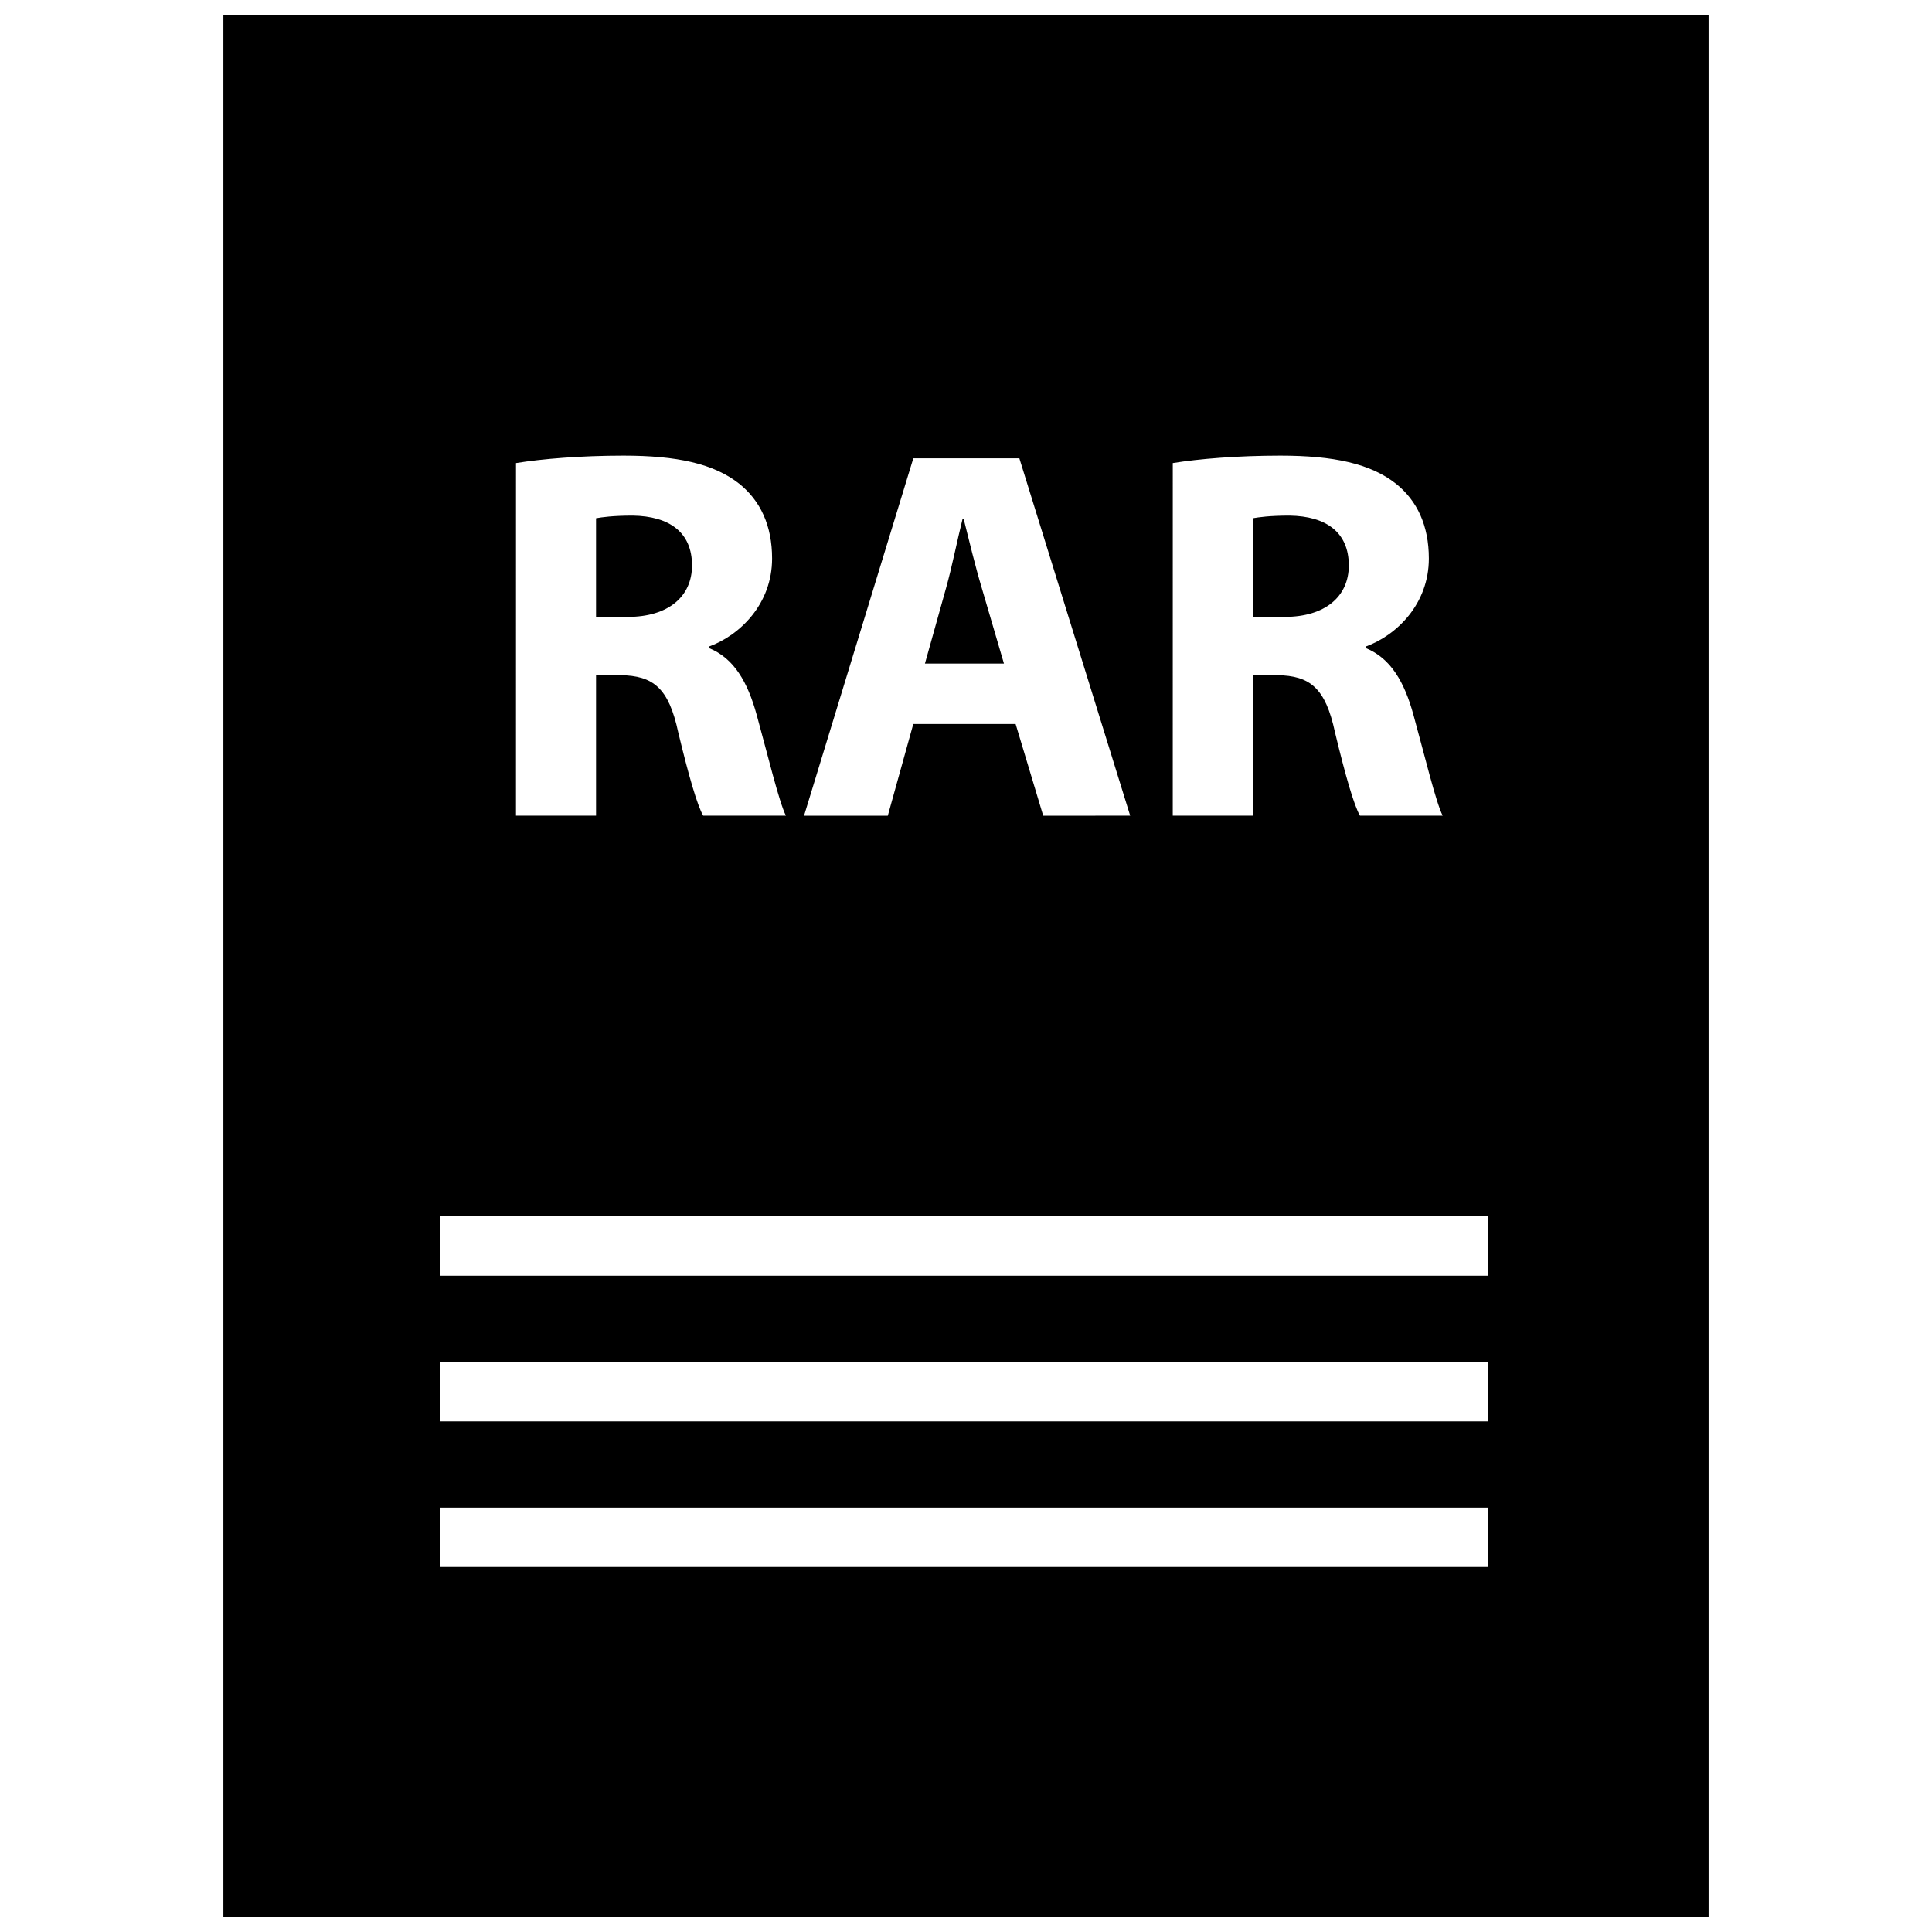 <?xml version="1.0" encoding="UTF-8"?>
<!-- Uploaded to: ICON Repo, www.svgrepo.com, Generator: ICON Repo Mixer Tools -->
<svg width="800px" height="800px" version="1.1" viewBox="144 144 512 512" xmlns="http://www.w3.org/2000/svg">
 <defs>
  <clipPath id="a">
   <path d="m203 148.09h394v503.81h-394z"/>
  </clipPath>
 </defs>
 <path d="m501.45 293.84c0-8.707-5.902-13.066-15.742-13.203-5.195 0-8.148 0.426-9.691 0.699v26.145h8.43c10.676-0.004 17.004-5.352 17.004-13.641z"/>
 <path d="m327.39 293.84c0-8.707-5.902-13.066-15.742-13.203-5.195 0-8.148 0.426-9.691 0.699v26.145h8.43c10.684-0.004 17.004-5.352 17.004-13.641z"/>
 <path d="m404.16 299.75c-1.684-5.621-3.379-12.641-4.785-18.262h-0.277c-1.41 5.621-2.816 12.785-4.359 18.262l-5.621 20.105h20.941z"/>
 <g clip-path="url(#a)">
  <path d="m596.8 148.09h-393.6v503.81h393.6zm-142 118.63c6.879-1.117 17.137-1.969 28.527-1.969 14.051 0 23.875 2.102 30.629 7.445 5.621 4.496 8.707 11.098 8.707 19.812 0 12.082-8.574 20.379-16.719 23.332v0.41c6.606 2.676 10.25 8.988 12.641 17.711 2.953 10.676 5.902 23.043 7.738 26.695h-21.922c-1.543-2.668-3.801-10.398-6.606-22.059-2.527-11.809-6.613-15.035-15.32-15.168h-6.465v37.234h-21.215zm-68.762-1.262h28.102l29.371 94.707-23.051 0.004-7.312-24.301h-27.117l-6.754 24.301h-22.199zm-105.29 1.262c6.879-1.117 17.137-1.969 28.527-1.969 14.051 0 23.875 2.102 30.629 7.445 5.621 4.496 8.707 11.098 8.707 19.812 0 12.082-8.574 20.379-16.719 23.332v0.41c6.606 2.676 10.25 8.988 12.641 17.711 2.953 10.676 5.902 23.043 7.738 26.695h-21.922c-1.543-2.668-3.801-10.398-6.606-22.059-2.527-11.809-6.613-15.035-15.32-15.168h-6.465v37.234h-21.215zm257.62 292.56h-277.76v-15.742h277.77zm0-38.598h-277.76v-15.742h277.77zm0-38.594h-277.76v-15.742h277.77z"/>
 </g>
</svg>